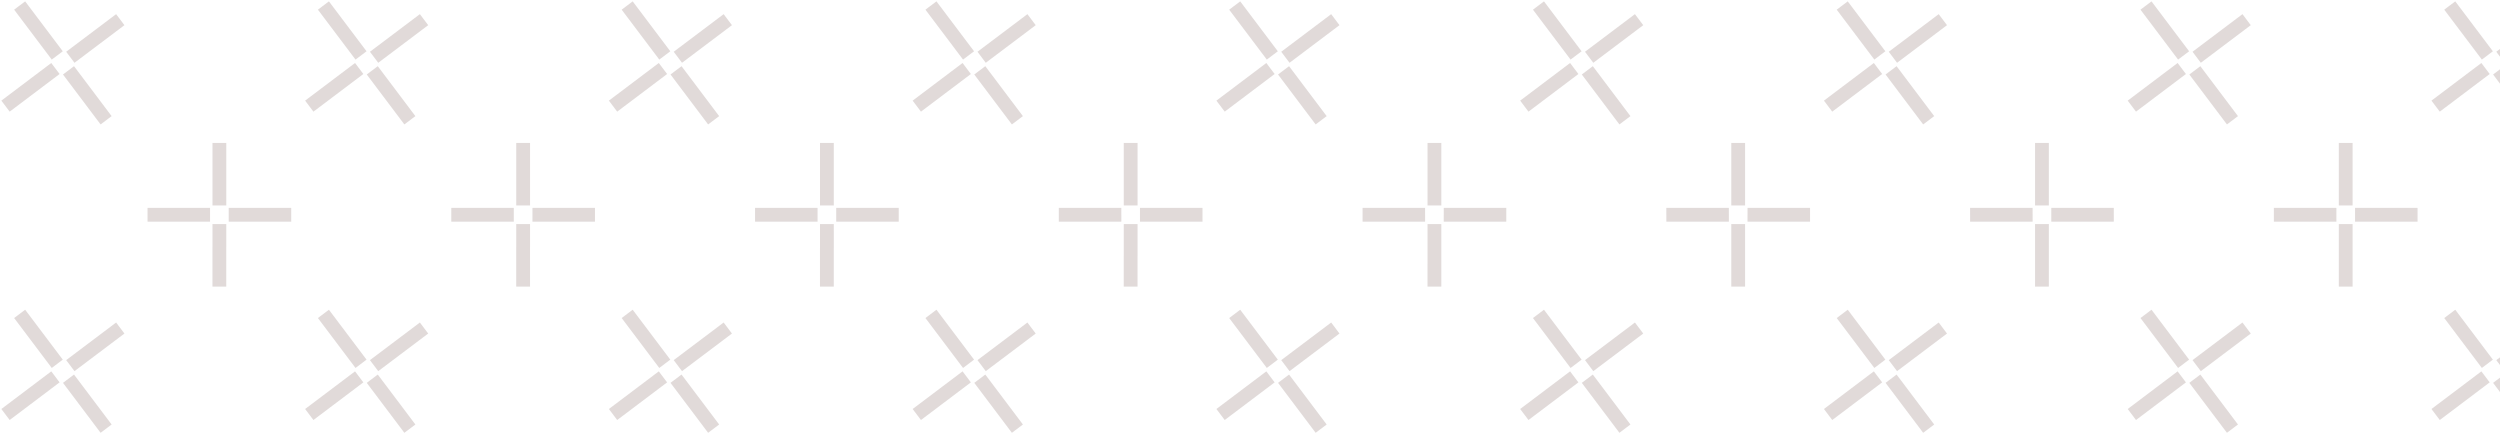 <?xml version="1.0" encoding="UTF-8"?>
<svg xmlns="http://www.w3.org/2000/svg" xmlns:xlink="http://www.w3.org/1999/xlink" width="543.187" height="94.328" viewBox="0 0 543.187 94.328">
  <defs>
    <clipPath id="clip-path">
      <rect width="543.187" height="94.328" fill="none"></rect>
    </clipPath>
  </defs>
  <g id="Wiederholungsraster_21" data-name="Wiederholungsraster 21" opacity="0.18" clip-path="url(#clip-path)">
    <g id="Gruppe_83" data-name="Gruppe 83" transform="translate(-7.813 -1091.813)">
      <path id="Pfad_499" data-name="Pfad 499" d="M14.3,10.343,6.813,17.826M1.826,22.813-5.657,30.3m19.953,0L6.813,22.813M1.826,17.826l-7.483-7.483" transform="translate(20.027 1084.754) rotate(8)" fill="none" stroke="#57342f" stroke-linecap="square" stroke-width="3"></path>
      <path id="Pfad_501" data-name="Pfad 501" d="M14.3,10.343,6.813,17.826M1.826,22.813-5.657,30.3m19.953,0L6.813,22.813M1.826,17.826l-7.483-7.483" transform="translate(20.027 1151.754) rotate(8)" fill="none" stroke="#57342f" stroke-linecap="square" stroke-width="3"></path>
      <path id="Pfad_500" data-name="Pfad 500" d="M14.3,10.343,6.813,17.826M1.826,22.813-5.657,30.3m19.953,0L6.813,22.813M1.826,17.826l-7.483-7.483" transform="translate(66.791 1121.054) rotate(45)" fill="none" stroke="#57342f" stroke-linecap="square" stroke-width="3"></path>
    </g>
    <g id="Gruppe_83-2" data-name="Gruppe 83" transform="translate(58.187 -1091.813)">
      <path id="Pfad_499-2" data-name="Pfad 499" d="M14.3,10.343,6.813,17.826M1.826,22.813-5.657,30.3m19.953,0L6.813,22.813M1.826,17.826l-7.483-7.483" transform="translate(20.027 1084.754) rotate(8)" fill="none" stroke="#57342f" stroke-linecap="square" stroke-width="3"></path>
      <path id="Pfad_501-2" data-name="Pfad 501" d="M14.3,10.343,6.813,17.826M1.826,22.813-5.657,30.3m19.953,0L6.813,22.813M1.826,17.826l-7.483-7.483" transform="translate(20.027 1151.754) rotate(8)" fill="none" stroke="#57342f" stroke-linecap="square" stroke-width="3"></path>
      <path id="Pfad_500-2" data-name="Pfad 500" d="M14.3,10.343,6.813,17.826M1.826,22.813-5.657,30.3m19.953,0L6.813,22.813M1.826,17.826l-7.483-7.483" transform="translate(66.791 1121.054) rotate(45)" fill="none" stroke="#57342f" stroke-linecap="square" stroke-width="3"></path>
    </g>
    <g id="Gruppe_83-3" data-name="Gruppe 83" transform="translate(124.187 -1091.813)">
      <path id="Pfad_499-3" data-name="Pfad 499" d="M14.3,10.343,6.813,17.826M1.826,22.813-5.657,30.3m19.953,0L6.813,22.813M1.826,17.826l-7.483-7.483" transform="translate(20.027 1084.754) rotate(8)" fill="none" stroke="#57342f" stroke-linecap="square" stroke-width="3"></path>
      <path id="Pfad_501-3" data-name="Pfad 501" d="M14.3,10.343,6.813,17.826M1.826,22.813-5.657,30.3m19.953,0L6.813,22.813M1.826,17.826l-7.483-7.483" transform="translate(20.027 1151.754) rotate(8)" fill="none" stroke="#57342f" stroke-linecap="square" stroke-width="3"></path>
      <path id="Pfad_500-3" data-name="Pfad 500" d="M14.3,10.343,6.813,17.826M1.826,22.813-5.657,30.3m19.953,0L6.813,22.813M1.826,17.826l-7.483-7.483" transform="translate(66.791 1121.054) rotate(45)" fill="none" stroke="#57342f" stroke-linecap="square" stroke-width="3"></path>
    </g>
    <g id="Gruppe_83-4" data-name="Gruppe 83" transform="translate(190.187 -1091.813)">
      <path id="Pfad_499-4" data-name="Pfad 499" d="M14.3,10.343,6.813,17.826M1.826,22.813-5.657,30.3m19.953,0L6.813,22.813M1.826,17.826l-7.483-7.483" transform="translate(20.027 1084.754) rotate(8)" fill="none" stroke="#57342f" stroke-linecap="square" stroke-width="3"></path>
      <path id="Pfad_501-4" data-name="Pfad 501" d="M14.3,10.343,6.813,17.826M1.826,22.813-5.657,30.3m19.953,0L6.813,22.813M1.826,17.826l-7.483-7.483" transform="translate(20.027 1151.754) rotate(8)" fill="none" stroke="#57342f" stroke-linecap="square" stroke-width="3"></path>
      <path id="Pfad_500-4" data-name="Pfad 500" d="M14.3,10.343,6.813,17.826M1.826,22.813-5.657,30.3m19.953,0L6.813,22.813M1.826,17.826l-7.483-7.483" transform="translate(66.791 1121.054) rotate(45)" fill="none" stroke="#57342f" stroke-linecap="square" stroke-width="3"></path>
    </g>
    <g id="Gruppe_83-5" data-name="Gruppe 83" transform="translate(256.187 -1091.813)">
      <path id="Pfad_499-5" data-name="Pfad 499" d="M14.3,10.343,6.813,17.826M1.826,22.813-5.657,30.3m19.953,0L6.813,22.813M1.826,17.826l-7.483-7.483" transform="translate(20.027 1084.754) rotate(8)" fill="none" stroke="#57342f" stroke-linecap="square" stroke-width="3"></path>
      <path id="Pfad_501-5" data-name="Pfad 501" d="M14.3,10.343,6.813,17.826M1.826,22.813-5.657,30.3m19.953,0L6.813,22.813M1.826,17.826l-7.483-7.483" transform="translate(20.027 1151.754) rotate(8)" fill="none" stroke="#57342f" stroke-linecap="square" stroke-width="3"></path>
      <path id="Pfad_500-5" data-name="Pfad 500" d="M14.3,10.343,6.813,17.826M1.826,22.813-5.657,30.3m19.953,0L6.813,22.813M1.826,17.826l-7.483-7.483" transform="translate(66.791 1121.054) rotate(45)" fill="none" stroke="#57342f" stroke-linecap="square" stroke-width="3"></path>
    </g>
    <g id="Gruppe_83-6" data-name="Gruppe 83" transform="translate(322.187 -1091.813)">
      <path id="Pfad_499-6" data-name="Pfad 499" d="M14.3,10.343,6.813,17.826M1.826,22.813-5.657,30.3m19.953,0L6.813,22.813M1.826,17.826l-7.483-7.483" transform="translate(20.027 1084.754) rotate(8)" fill="none" stroke="#57342f" stroke-linecap="square" stroke-width="3"></path>
      <path id="Pfad_501-6" data-name="Pfad 501" d="M14.3,10.343,6.813,17.826M1.826,22.813-5.657,30.3m19.953,0L6.813,22.813M1.826,17.826l-7.483-7.483" transform="translate(20.027 1151.754) rotate(8)" fill="none" stroke="#57342f" stroke-linecap="square" stroke-width="3"></path>
      <path id="Pfad_500-6" data-name="Pfad 500" d="M14.3,10.343,6.813,17.826M1.826,22.813-5.657,30.3m19.953,0L6.813,22.813M1.826,17.826l-7.483-7.483" transform="translate(66.791 1121.054) rotate(45)" fill="none" stroke="#57342f" stroke-linecap="square" stroke-width="3"></path>
    </g>
    <g id="Gruppe_83-7" data-name="Gruppe 83" transform="translate(388.187 -1091.813)">
      <path id="Pfad_499-7" data-name="Pfad 499" d="M14.3,10.343,6.813,17.826M1.826,22.813-5.657,30.3m19.953,0L6.813,22.813M1.826,17.826l-7.483-7.483" transform="translate(20.027 1084.754) rotate(8)" fill="none" stroke="#57342f" stroke-linecap="square" stroke-width="3"></path>
      <path id="Pfad_501-7" data-name="Pfad 501" d="M14.3,10.343,6.813,17.826M1.826,22.813-5.657,30.3m19.953,0L6.813,22.813M1.826,17.826l-7.483-7.483" transform="translate(20.027 1151.754) rotate(8)" fill="none" stroke="#57342f" stroke-linecap="square" stroke-width="3"></path>
      <path id="Pfad_500-7" data-name="Pfad 500" d="M14.3,10.343,6.813,17.826M1.826,22.813-5.657,30.3m19.953,0L6.813,22.813M1.826,17.826l-7.483-7.483" transform="translate(66.791 1121.054) rotate(45)" fill="none" stroke="#57342f" stroke-linecap="square" stroke-width="3"></path>
    </g>
    <g id="Gruppe_83-8" data-name="Gruppe 83" transform="translate(454.187 -1091.813)">
      <path id="Pfad_499-8" data-name="Pfad 499" d="M14.3,10.343,6.813,17.826M1.826,22.813-5.657,30.3m19.953,0L6.813,22.813M1.826,17.826l-7.483-7.483" transform="translate(20.027 1084.754) rotate(8)" fill="none" stroke="#57342f" stroke-linecap="square" stroke-width="3"></path>
      <path id="Pfad_501-8" data-name="Pfad 501" d="M14.3,10.343,6.813,17.826M1.826,22.813-5.657,30.3m19.953,0L6.813,22.813M1.826,17.826l-7.483-7.483" transform="translate(20.027 1151.754) rotate(8)" fill="none" stroke="#57342f" stroke-linecap="square" stroke-width="3"></path>
      <path id="Pfad_500-8" data-name="Pfad 500" d="M14.3,10.343,6.813,17.826M1.826,22.813-5.657,30.3m19.953,0L6.813,22.813M1.826,17.826l-7.483-7.483" transform="translate(66.791 1121.054) rotate(45)" fill="none" stroke="#57342f" stroke-linecap="square" stroke-width="3"></path>
    </g>
    <g id="Gruppe_83-9" data-name="Gruppe 83" transform="translate(520.187 -1091.813)">
      <path id="Pfad_499-9" data-name="Pfad 499" d="M14.3,10.343,6.813,17.826M1.826,22.813-5.657,30.3m19.953,0L6.813,22.813M1.826,17.826l-7.483-7.483" transform="translate(20.027 1084.754) rotate(8)" fill="none" stroke="#57342f" stroke-linecap="square" stroke-width="3"></path>
      <path id="Pfad_501-9" data-name="Pfad 501" d="M14.3,10.343,6.813,17.826M1.826,22.813-5.657,30.3m19.953,0L6.813,22.813M1.826,17.826l-7.483-7.483" transform="translate(20.027 1151.754) rotate(8)" fill="none" stroke="#57342f" stroke-linecap="square" stroke-width="3"></path>
      <path id="Pfad_500-9" data-name="Pfad 500" d="M14.3,10.343,6.813,17.826M1.826,22.813-5.657,30.3m19.953,0L6.813,22.813M1.826,17.826l-7.483-7.483" transform="translate(66.791 1121.054) rotate(45)" fill="none" stroke="#57342f" stroke-linecap="square" stroke-width="3"></path>
    </g>
  </g>
</svg>
